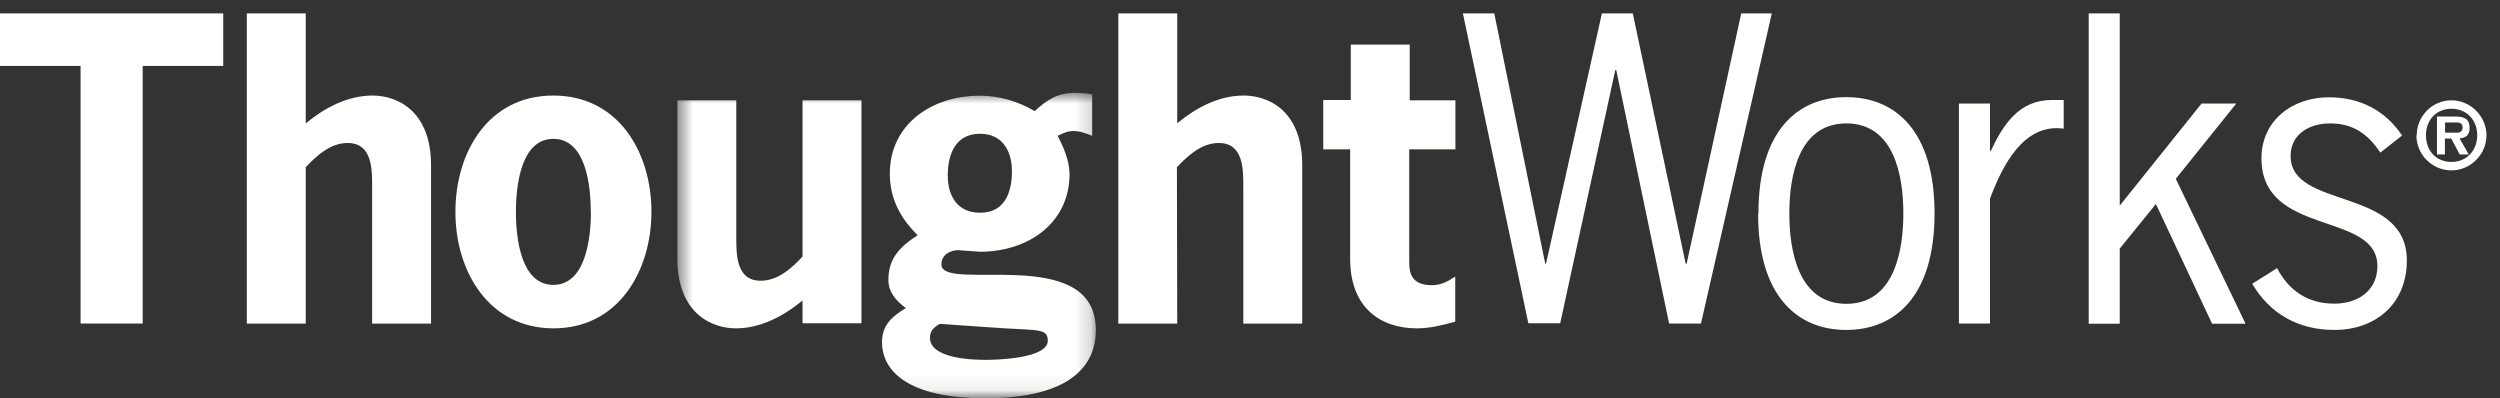 <svg viewBox="0 0 157 25" xmlns="http://www.w3.org/2000/svg" xmlns:xlink="http://www.w3.org/1999/xlink"><rect x="0" y="0" width="157" height="25" fill="#333333" stroke="none"/><title>Group</title><defs><path id="a" d="M26.83 19.94H.53V.82h26.3z"/></defs><g fill="none" fill-rule="evenodd"><path d="M154.2 8.34c.27 0 .45-.06.45-.35 0-.34-.34-.3-.57-.3h-.53v.64h.65zm.84 1.36h-.57l-.53-1h-.4v1h-.5V7.32h1.15c.62 0 .9.17.9.73 0 .43-.22.6-.63.64l.57 1zm.53-1.2c0-.98-.68-1.67-1.62-1.67-.95 0-1.6.7-1.6 1.67 0 .98.65 1.67 1.6 1.67.94 0 1.62-.7 1.62-1.67zm-3.8 0c0-1.2.97-2.2 2.18-2.2 1.2 0 2.2 1 2.2 2.2 0 1.2-1 2.2-2.2 2.2-1.2 0-2.2-.98-2.2-2.2zM14.02 4.14H8.96v16.18h-3.9V4.14H0V.84h14.02v3.3M19.2 7.75C20.38 6.77 21.83 6 23.4 6c1.5 0 3.67.92 3.67 4.38v9.94h-3.7v-8.44c0-1.13.07-2.9-1.54-2.9-1.07 0-1.92.77-2.63 1.52v9.82h-3.7V.84h3.7v6.9M37.1 13.3c0-1.75-.34-4.58-2.35-4.58-2 0-2.35 2.83-2.35 4.6 0 1.74.35 4.57 2.35 4.57s2.36-2.84 2.36-4.6zm-8.5 0c0-3.72 2.05-7.3 6.15-7.3 4.1 0 6.16 3.58 6.16 7.3 0 3.7-2.06 7.32-6.15 7.32-4.08 0-6.16-3.6-6.16-7.3z" fill="#FFFFFE"/><g transform="translate(42 5)"><mask id="b" fill="#fff"><use xlink:href="#a"/></mask><path d="M8.4 13.87c-1.17.97-2.63 1.75-4.18 1.75-1.52 0-3.68-.93-3.68-4.38V1.3h3.7v8.43c0 1.13-.07 2.9 1.53 2.9 1.08 0 1.93-.77 2.63-1.52V1.3h3.7V15.3H8.4v-1.46M19.55 8.36c1.55 0 2-1.28 2-2.6 0-1.28-.6-2.36-2-2.36-1.56 0-2.03 1.3-2.03 2.63 0 1.27.6 2.33 2.03 2.33zM17 15.34c-.36.23-.6.43-.6.88.02 1.3 2.65 1.38 3.52 1.38.63 0 3.88-.08 3.88-1.2 0-.73-.5-.66-2.7-.78l-4.1-.28zm1.17-4.63c-.43 0-1.05.24-1.05.9 0 1.8 9.7-1.37 9.7 4.12 0 2.08-1.4 4.28-6.95 4.28-4.83 0-6.48-1.7-6.48-3.53 0-1.08.66-1.63 1.5-2.13-.6-.45-1.1-.98-1.1-1.78 0-1.37.76-2.1 1.84-2.8-1.03-1-1.75-2.25-1.75-3.86 0-3.1 2.62-4.9 5.65-4.9 1.22 0 2.4.35 3.45.97.75-.7 1.43-1.15 2.53-1.15.35 0 .73.03 1.08.1v2.6c-.37-.15-.77-.3-1.17-.3-.4 0-.65.13-1 .3.4.76.73 1.58.75 2.38 0 3.1-2.6 4.9-5.63 4.9l-1.38-.1z" fill="#FFFFFE" mask="url(#b)"/></g><path d="M73.92 7.75C75.1 6.77 76.54 6 78.1 6c1.53 0 3.68.92 3.68 4.38v9.94h-3.7v-8.44c0-1.13.07-2.9-1.54-2.9-1.07 0-1.92.77-2.63 1.52l.02 9.82h-3.7V.84h3.7v6.9M88.5 6.3h2.9v3.08h-2.9v7.13c0 .7.2 1.4 1.42 1.4.62 0 1.02-.26 1.47-.54v2.83c-.78.22-1.6.42-2.4.42-2.3 0-4.2-1.3-4.2-4.36V9.38H83.1v-3.1h1.73V2.8h3.7V6.3M106.82 20.32h-2L101.5 4.4h-.06L97.98 20.3h-2L91.87.84h1.97l3.2 15.72h.05L100.6.84h1.94l3.32 15.72h.06L109.35.84h1.92l-4.45 19.48M119.53 13.4c0-2.35-.57-5.65-3.58-5.65-3 0-3.58 3.3-3.58 5.66 0 2.36.58 5.67 3.58 5.67s3.58-3.3 3.58-5.66zm-9.1 0c0-5.18 2.45-7.3 5.52-7.3 3.08 0 5.54 2.12 5.54 7.3 0 5.2-2.47 7.32-5.55 7.32-3.07 0-5.53-2.13-5.53-7.3zM124.97 9.48h.05c.78-1.66 1.78-3.2 3.83-3.2h.75v1.8c-2.55-.36-3.88 2.4-4.63 4.4v7.84h-1.95V6.5h1.95v2.98M133.13 12.9l5.13-6.4h2.18l-3.8 4.73 4.38 9.1h-2.1l-3.53-7.52-2.27 2.8v4.72h-1.95V.84h1.95V12.9M149.48 9.58c-.77-1.16-1.7-1.83-3.15-1.83-1.28 0-2.48.65-2.48 2.05 0 3.38 7.3 1.9 7.3 6.56 0 2.7-1.94 4.36-4.55 4.36-2.23 0-4.03-.98-5.16-2.9l1.56-.98c.75 1.43 1.95 2.23 3.6 2.23 1.43 0 2.7-.78 2.7-2.36 0-3.47-7.28-1.82-7.28-6.77 0-2.38 1.95-3.83 4.23-3.83 1.93 0 3.53.8 4.6 2.4l-1.37 1.08" fill="#FFFFFE"/></g></svg>